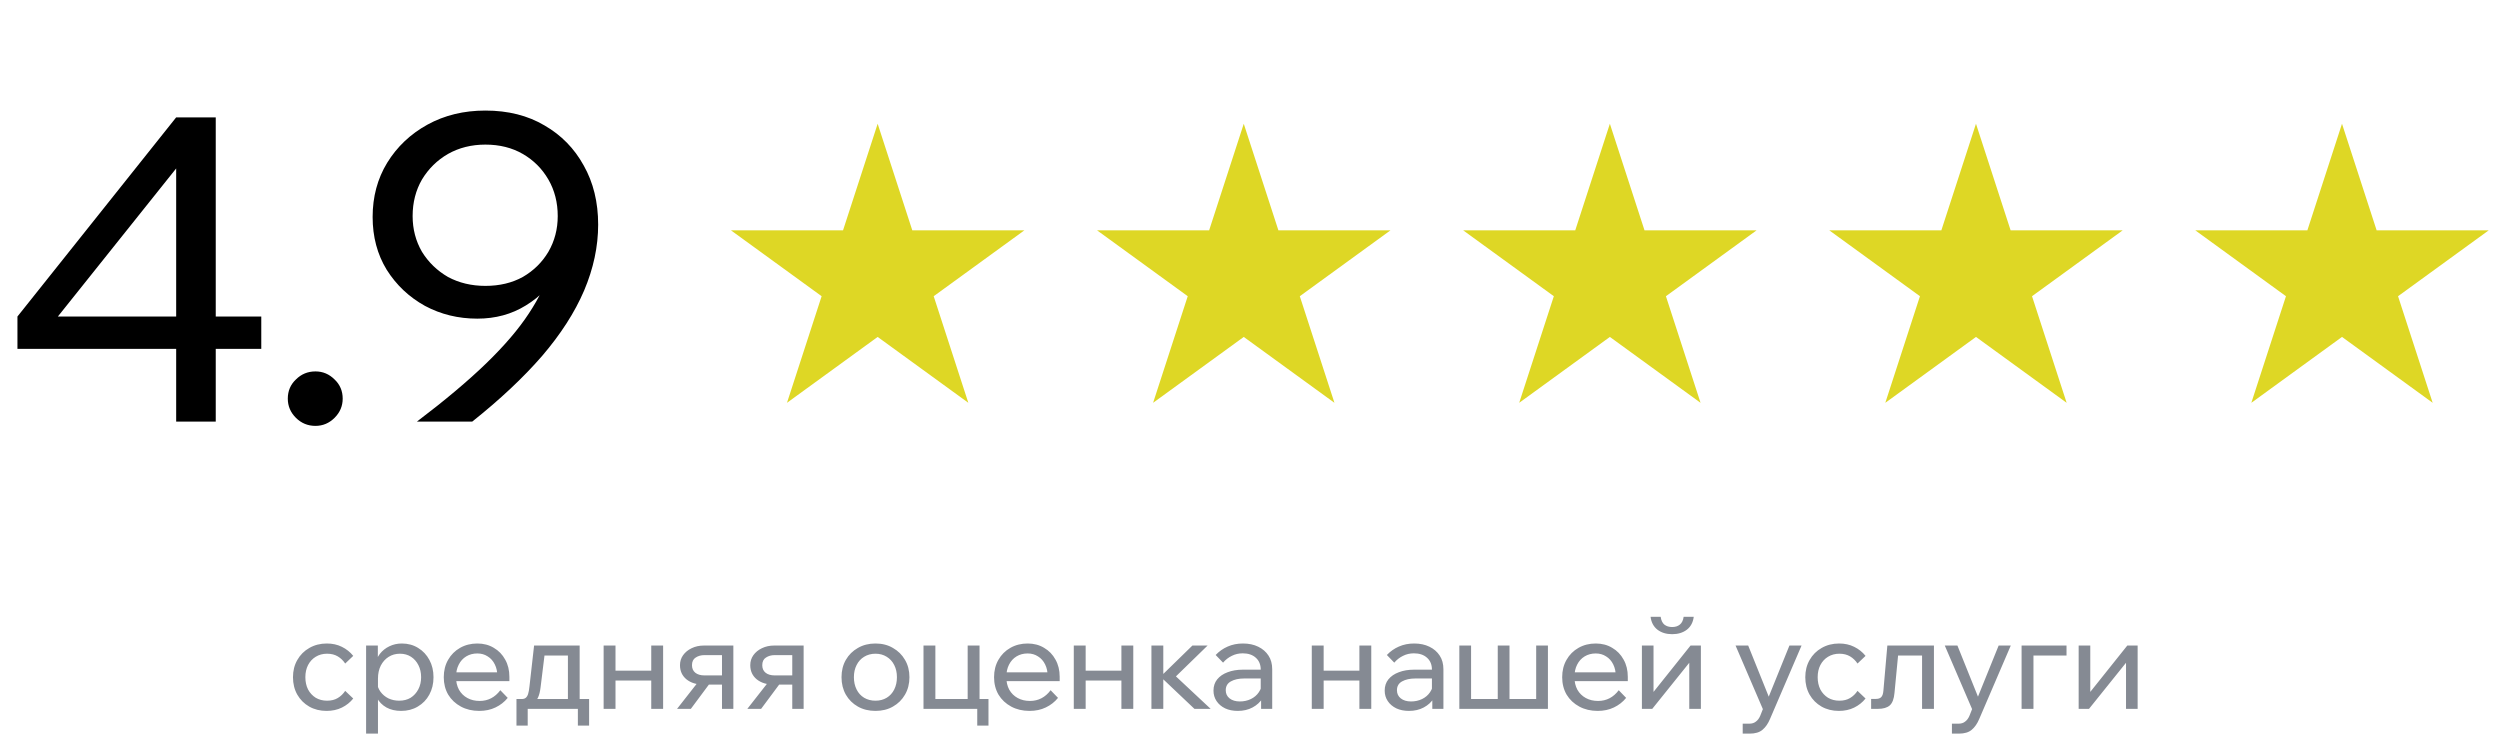 <?xml version="1.0" encoding="UTF-8"?> <svg xmlns="http://www.w3.org/2000/svg" width="235" height="69" viewBox="0 0 235 69" fill="none"><path d="M20.28 39.633H16.56V32.793H1.64V29.753L16.56 11.033H20.28V29.753H24.56V32.793H20.28V39.633ZM16.56 15.833L5.44 29.753H16.56V15.833ZM32.213 37.473C32.213 38.166 31.959 38.766 31.453 39.273C30.946 39.779 30.346 40.033 29.653 40.033C28.933 40.033 28.32 39.779 27.813 39.273C27.306 38.766 27.053 38.166 27.053 37.473C27.053 36.753 27.306 36.153 27.813 35.673C28.32 35.166 28.933 34.913 29.653 34.913C30.346 34.913 30.946 35.166 31.453 35.673C31.959 36.153 32.213 36.753 32.213 37.473ZM45.627 10.393C47.76 10.393 49.614 10.86 51.187 11.793C52.76 12.7 53.987 13.953 54.867 15.553C55.773 17.153 56.227 19.006 56.227 21.113C56.227 23.166 55.787 25.233 54.907 27.313C54.027 29.366 52.707 31.419 50.947 33.473C49.187 35.499 47 37.553 44.387 39.633H39.187C41.827 37.633 44 35.806 45.707 34.153C47.413 32.499 48.747 30.939 49.707 29.473C50.694 27.98 51.4 26.513 51.827 25.073L52.547 25.433C51.827 26.793 50.787 27.886 49.427 28.713C48.093 29.54 46.574 29.953 44.867 29.953C43.08 29.953 41.44 29.553 39.947 28.753C38.453 27.926 37.254 26.793 36.347 25.353C35.467 23.913 35.027 22.259 35.027 20.393C35.027 18.5 35.48 16.806 36.387 15.313C37.32 13.793 38.587 12.593 40.187 11.713C41.787 10.833 43.6 10.393 45.627 10.393ZM45.627 13.593C44.32 13.593 43.147 13.886 42.107 14.473C41.093 15.059 40.28 15.86 39.667 16.873C39.08 17.886 38.787 19.033 38.787 20.313C38.787 21.54 39.08 22.66 39.667 23.673C40.28 24.66 41.093 25.446 42.107 26.033C43.147 26.593 44.32 26.873 45.627 26.873C46.96 26.873 48.133 26.593 49.147 26.033C50.16 25.446 50.96 24.66 51.547 23.673C52.133 22.66 52.427 21.54 52.427 20.313C52.427 19.033 52.133 17.886 51.547 16.873C50.96 15.86 50.16 15.059 49.147 14.473C48.133 13.886 46.96 13.593 45.627 13.593Z" fill="black"></path><path d="M32.448 64.941L33.204 65.661C32.916 66.021 32.56 66.305 32.136 66.513C31.712 66.721 31.232 66.825 30.696 66.825C30.088 66.825 29.544 66.689 29.064 66.417C28.592 66.145 28.22 65.773 27.948 65.301C27.676 64.821 27.54 64.273 27.54 63.657C27.54 63.049 27.676 62.509 27.948 62.037C28.22 61.557 28.596 61.181 29.076 60.909C29.564 60.629 30.112 60.489 30.72 60.489C31.248 60.489 31.72 60.593 32.136 60.801C32.56 61.009 32.916 61.293 33.204 61.653L32.448 62.373C32.264 62.093 32.032 61.869 31.752 61.701C31.472 61.533 31.136 61.449 30.744 61.449C30.344 61.449 29.988 61.545 29.676 61.737C29.372 61.921 29.132 62.181 28.956 62.517C28.788 62.845 28.704 63.225 28.704 63.657C28.704 64.089 28.788 64.473 28.956 64.809C29.132 65.137 29.372 65.397 29.676 65.589C29.988 65.773 30.344 65.865 30.744 65.865C31.144 65.865 31.48 65.781 31.752 65.613C32.032 65.445 32.264 65.221 32.448 64.941ZM35.529 68.961H34.413V60.681H35.517V62.505H35.265C35.329 62.113 35.477 61.765 35.709 61.461C35.949 61.157 36.245 60.921 36.597 60.753C36.957 60.577 37.349 60.489 37.773 60.489C38.349 60.489 38.861 60.629 39.309 60.909C39.757 61.181 40.109 61.557 40.365 62.037C40.621 62.509 40.749 63.049 40.749 63.657C40.749 64.273 40.617 64.821 40.353 65.301C40.097 65.773 39.737 66.145 39.273 66.417C38.817 66.689 38.297 66.825 37.713 66.825C37.177 66.825 36.713 66.717 36.321 66.501C35.929 66.277 35.633 65.977 35.433 65.601C35.233 65.217 35.153 64.789 35.193 64.317L35.421 64.089C35.453 64.433 35.565 64.741 35.757 65.013C35.957 65.285 36.209 65.497 36.513 65.649C36.825 65.793 37.161 65.865 37.521 65.865C37.937 65.865 38.297 65.773 38.601 65.589C38.905 65.397 39.145 65.133 39.321 64.797C39.497 64.461 39.585 64.081 39.585 63.657C39.585 63.233 39.501 62.857 39.333 62.529C39.165 62.193 38.933 61.929 38.637 61.737C38.341 61.545 37.993 61.449 37.593 61.449C37.193 61.449 36.837 61.549 36.525 61.749C36.221 61.941 35.977 62.213 35.793 62.565C35.617 62.917 35.529 63.325 35.529 63.789V68.961ZM47.03 64.881L47.726 65.601C47.414 65.985 47.03 66.285 46.574 66.501C46.126 66.717 45.618 66.825 45.05 66.825C44.402 66.825 43.826 66.689 43.322 66.417C42.818 66.145 42.422 65.773 42.134 65.301C41.854 64.821 41.714 64.273 41.714 63.657C41.714 63.041 41.85 62.497 42.122 62.025C42.394 61.545 42.77 61.169 43.25 60.897C43.73 60.625 44.27 60.489 44.87 60.489C45.454 60.489 45.97 60.625 46.418 60.897C46.874 61.161 47.23 61.529 47.486 62.001C47.75 62.465 47.882 63.005 47.882 63.621V63.693H46.754V63.585C46.754 63.153 46.674 62.777 46.514 62.457C46.354 62.129 46.13 61.877 45.842 61.701C45.562 61.517 45.238 61.425 44.87 61.425C44.478 61.425 44.13 61.517 43.826 61.701C43.522 61.885 43.286 62.145 43.118 62.481C42.95 62.809 42.866 63.197 42.866 63.645C42.866 64.093 42.958 64.489 43.142 64.833C43.334 65.169 43.598 65.429 43.934 65.613C44.27 65.797 44.654 65.889 45.086 65.889C45.878 65.889 46.526 65.553 47.03 64.881ZM47.882 64.029H42.542V63.201H47.69L47.882 63.621V64.029ZM48.812 66.225V65.709H49.028C49.196 65.709 49.324 65.673 49.412 65.601C49.508 65.529 49.584 65.409 49.64 65.241C49.696 65.065 49.74 64.821 49.772 64.509L50.204 60.681H54.488V66.081H53.384V60.885L54.164 61.617H50.384L51.272 60.885L50.816 64.593C50.768 65.001 50.688 65.325 50.576 65.565C50.472 65.797 50.316 65.965 50.108 66.069C49.9 66.173 49.616 66.225 49.256 66.225H48.812ZM48.548 68.205V65.709H55.376V68.205H54.32V65.925L55.016 66.633H49.184L49.604 65.925V68.205H48.548ZM61.217 66.633V60.681H62.333V66.633H61.217ZM56.741 66.633V60.681H57.857V66.633H56.741ZM57.281 63.969V63.045H61.841V63.969H57.281ZM67.867 66.633V60.849L68.575 61.581H66.211C65.899 61.581 65.627 61.657 65.395 61.809C65.163 61.953 65.047 62.193 65.047 62.529C65.047 62.833 65.151 63.069 65.359 63.237C65.567 63.405 65.855 63.489 66.223 63.489H68.395V64.353H66.151C65.479 64.353 64.939 64.189 64.531 63.861C64.123 63.525 63.919 63.081 63.919 62.529C63.919 62.177 64.015 61.865 64.207 61.593C64.407 61.313 64.675 61.093 65.011 60.933C65.355 60.765 65.739 60.681 66.163 60.681H68.935V66.633H67.867ZM63.643 66.633L65.767 63.921H66.955L64.939 66.633H63.643ZM74.473 66.633V60.849L75.181 61.581H72.817C72.505 61.581 72.233 61.657 72.001 61.809C71.769 61.953 71.653 62.193 71.653 62.529C71.653 62.833 71.757 63.069 71.965 63.237C72.173 63.405 72.461 63.489 72.829 63.489H75.001V64.353H72.757C72.085 64.353 71.545 64.189 71.137 63.861C70.729 63.525 70.525 63.081 70.525 62.529C70.525 62.177 70.621 61.865 70.813 61.593C71.013 61.313 71.281 61.093 71.617 60.933C71.961 60.765 72.345 60.681 72.769 60.681H75.541V66.633H74.473ZM70.249 66.633L72.373 63.921H73.561L71.545 66.633H70.249ZM82.295 66.825C81.671 66.825 81.119 66.689 80.639 66.417C80.159 66.145 79.783 65.773 79.511 65.301C79.239 64.821 79.103 64.273 79.103 63.657C79.103 63.041 79.239 62.497 79.511 62.025C79.783 61.553 80.159 61.181 80.639 60.909C81.119 60.629 81.671 60.489 82.295 60.489C82.919 60.489 83.467 60.629 83.939 60.909C84.419 61.181 84.795 61.553 85.067 62.025C85.347 62.497 85.487 63.041 85.487 63.657C85.487 64.273 85.347 64.821 85.067 65.301C84.795 65.773 84.419 66.145 83.939 66.417C83.467 66.689 82.919 66.825 82.295 66.825ZM82.295 65.865C82.695 65.865 83.047 65.773 83.351 65.589C83.655 65.405 83.891 65.145 84.059 64.809C84.227 64.473 84.311 64.089 84.311 63.657C84.311 63.225 84.227 62.845 84.059 62.517C83.891 62.181 83.655 61.921 83.351 61.737C83.047 61.545 82.695 61.449 82.295 61.449C81.895 61.449 81.539 61.545 81.227 61.737C80.923 61.921 80.687 62.181 80.519 62.517C80.351 62.845 80.267 63.225 80.267 63.657C80.267 64.089 80.351 64.473 80.519 64.809C80.687 65.145 80.923 65.405 81.227 65.589C81.539 65.773 81.895 65.865 82.295 65.865ZM86.809 66.633V60.681H87.925V66.441L87.037 65.709H91.609L90.961 66.441V60.681H92.077V66.633H86.809ZM91.861 68.205V65.709H92.917V68.205H91.861ZM98.758 64.881L99.454 65.601C99.142 65.985 98.758 66.285 98.302 66.501C97.854 66.717 97.346 66.825 96.778 66.825C96.13 66.825 95.554 66.689 95.05 66.417C94.546 66.145 94.15 65.773 93.862 65.301C93.582 64.821 93.442 64.273 93.442 63.657C93.442 63.041 93.578 62.497 93.85 62.025C94.122 61.545 94.498 61.169 94.978 60.897C95.458 60.625 95.998 60.489 96.598 60.489C97.182 60.489 97.698 60.625 98.146 60.897C98.602 61.161 98.958 61.529 99.214 62.001C99.478 62.465 99.61 63.005 99.61 63.621V63.693H98.482V63.585C98.482 63.153 98.402 62.777 98.242 62.457C98.082 62.129 97.858 61.877 97.57 61.701C97.29 61.517 96.966 61.425 96.598 61.425C96.206 61.425 95.858 61.517 95.554 61.701C95.25 61.885 95.014 62.145 94.846 62.481C94.678 62.809 94.594 63.197 94.594 63.645C94.594 64.093 94.686 64.489 94.87 64.833C95.062 65.169 95.326 65.429 95.662 65.613C95.998 65.797 96.382 65.889 96.814 65.889C97.606 65.889 98.254 65.553 98.758 64.881ZM99.61 64.029H94.27V63.201H99.418L99.61 63.621V64.029ZM105.412 66.633V60.681H106.528V66.633H105.412ZM100.936 66.633V60.681H102.052V66.633H100.936ZM101.476 63.969V63.045H106.036V63.969H101.476ZM112.278 66.633L109.026 63.549H109.146L112.086 60.681H113.514L110.322 63.789L110.094 63.165L113.802 66.633H112.278ZM108.234 66.633V60.681H109.35V66.633H108.234ZM119.588 66.633H118.544V65.457L118.508 65.169V62.949C118.508 62.477 118.356 62.105 118.052 61.833C117.748 61.553 117.336 61.413 116.816 61.413C116.44 61.413 116.096 61.493 115.784 61.653C115.472 61.805 115.2 62.017 114.968 62.289L114.272 61.569C114.6 61.225 114.976 60.961 115.4 60.777C115.832 60.585 116.312 60.489 116.84 60.489C117.384 60.489 117.86 60.589 118.268 60.789C118.684 60.989 119.008 61.269 119.24 61.629C119.472 61.981 119.588 62.409 119.588 62.913V66.633ZM116.348 66.825C115.9 66.825 115.504 66.745 115.16 66.585C114.816 66.417 114.548 66.189 114.356 65.901C114.164 65.613 114.068 65.285 114.068 64.917C114.068 64.501 114.184 64.149 114.416 63.861C114.656 63.565 114.984 63.341 115.4 63.189C115.816 63.029 116.292 62.949 116.828 62.949H118.64V63.777H116.948C116.444 63.777 116.028 63.869 115.7 64.053C115.38 64.229 115.22 64.505 115.22 64.881C115.22 65.201 115.34 65.457 115.58 65.649C115.828 65.841 116.148 65.937 116.54 65.937C116.924 65.937 117.272 65.861 117.584 65.709C117.896 65.557 118.144 65.345 118.328 65.073C118.52 64.793 118.628 64.473 118.652 64.113L119.048 64.329C119.048 64.809 118.932 65.237 118.7 65.613C118.468 65.989 118.148 66.285 117.74 66.501C117.34 66.717 116.876 66.825 116.348 66.825ZM127.783 66.633V60.681H128.899V66.633H127.783ZM123.307 66.633V60.681H124.423V66.633H123.307ZM123.847 63.969V63.045H128.407V63.969H123.847ZM135.681 66.633H134.637V65.457L134.601 65.169V62.949C134.601 62.477 134.449 62.105 134.145 61.833C133.841 61.553 133.429 61.413 132.909 61.413C132.533 61.413 132.189 61.493 131.877 61.653C131.565 61.805 131.293 62.017 131.061 62.289L130.365 61.569C130.693 61.225 131.069 60.961 131.493 60.777C131.925 60.585 132.405 60.489 132.933 60.489C133.477 60.489 133.953 60.589 134.361 60.789C134.777 60.989 135.101 61.269 135.333 61.629C135.565 61.981 135.681 62.409 135.681 62.913V66.633ZM132.441 66.825C131.993 66.825 131.597 66.745 131.253 66.585C130.909 66.417 130.641 66.189 130.449 65.901C130.257 65.613 130.161 65.285 130.161 64.917C130.161 64.501 130.277 64.149 130.509 63.861C130.749 63.565 131.077 63.341 131.493 63.189C131.909 63.029 132.385 62.949 132.921 62.949H134.733V63.777H133.041C132.537 63.777 132.121 63.869 131.793 64.053C131.473 64.229 131.313 64.505 131.313 64.881C131.313 65.201 131.433 65.457 131.673 65.649C131.921 65.841 132.241 65.937 132.633 65.937C133.017 65.937 133.365 65.861 133.677 65.709C133.989 65.557 134.237 65.345 134.421 65.073C134.613 64.793 134.721 64.473 134.745 64.113L135.141 64.329C135.141 64.809 135.025 65.237 134.793 65.613C134.561 65.989 134.241 66.285 133.833 66.501C133.433 66.717 132.969 66.825 132.441 66.825ZM137.177 66.633V60.681H138.281V66.381L137.993 65.709H141.101L140.789 66.381V60.681H141.893V66.381L141.665 65.709H144.797L144.401 66.381V60.681H145.505V66.633H137.177ZM152.161 64.881L152.857 65.601C152.545 65.985 152.161 66.285 151.705 66.501C151.257 66.717 150.749 66.825 150.181 66.825C149.533 66.825 148.957 66.689 148.453 66.417C147.949 66.145 147.553 65.773 147.265 65.301C146.985 64.821 146.845 64.273 146.845 63.657C146.845 63.041 146.981 62.497 147.253 62.025C147.525 61.545 147.901 61.169 148.381 60.897C148.861 60.625 149.401 60.489 150.001 60.489C150.585 60.489 151.101 60.625 151.549 60.897C152.005 61.161 152.361 61.529 152.617 62.001C152.881 62.465 153.013 63.005 153.013 63.621V63.693H151.885V63.585C151.885 63.153 151.805 62.777 151.645 62.457C151.485 62.129 151.261 61.877 150.973 61.701C150.693 61.517 150.369 61.425 150.001 61.425C149.609 61.425 149.261 61.517 148.957 61.701C148.653 61.885 148.417 62.145 148.249 62.481C148.081 62.809 147.997 63.197 147.997 63.645C147.997 64.093 148.089 64.489 148.273 64.833C148.465 65.169 148.729 65.429 149.065 65.613C149.401 65.797 149.785 65.889 150.217 65.889C151.009 65.889 151.657 65.553 152.161 64.881ZM153.013 64.029H147.673V63.201H152.821L153.013 63.621V64.029ZM154.339 66.633V60.681H155.431V65.169L155.347 65.145L158.911 60.681H159.883V66.633H158.791V62.145L158.887 62.181L155.311 66.633H154.339ZM157.183 59.613C156.631 59.613 156.171 59.473 155.803 59.193C155.435 58.905 155.219 58.501 155.155 57.981H156.103C156.151 58.317 156.267 58.561 156.451 58.713C156.643 58.865 156.887 58.941 157.183 58.941C157.479 58.941 157.719 58.865 157.903 58.713C158.095 58.561 158.215 58.317 158.263 57.981H159.211C159.147 58.501 158.931 58.905 158.563 59.193C158.195 59.473 157.735 59.613 157.183 59.613ZM168.206 60.681H169.346L166.382 67.581C166.198 68.021 165.962 68.361 165.674 68.601C165.394 68.841 164.99 68.961 164.462 68.961H163.814V68.025H164.438C164.686 68.025 164.89 67.961 165.05 67.833C165.218 67.713 165.354 67.533 165.458 67.293L165.71 66.657L163.142 60.681H164.33L166.478 66.021H166.046L168.206 60.681ZM174.605 64.941L175.361 65.661C175.073 66.021 174.717 66.305 174.293 66.513C173.869 66.721 173.389 66.825 172.853 66.825C172.245 66.825 171.701 66.689 171.221 66.417C170.749 66.145 170.377 65.773 170.105 65.301C169.833 64.821 169.697 64.273 169.697 63.657C169.697 63.049 169.833 62.509 170.105 62.037C170.377 61.557 170.753 61.181 171.233 60.909C171.721 60.629 172.269 60.489 172.877 60.489C173.405 60.489 173.877 60.593 174.293 60.801C174.717 61.009 175.073 61.293 175.361 61.653L174.605 62.373C174.421 62.093 174.189 61.869 173.909 61.701C173.629 61.533 173.293 61.449 172.901 61.449C172.501 61.449 172.145 61.545 171.833 61.737C171.529 61.921 171.289 62.181 171.113 62.517C170.945 62.845 170.861 63.225 170.861 63.657C170.861 64.089 170.945 64.473 171.113 64.809C171.289 65.137 171.529 65.397 171.833 65.589C172.145 65.773 172.501 65.865 172.901 65.865C173.301 65.865 173.637 65.781 173.909 65.613C174.189 65.445 174.421 65.221 174.605 64.941ZM175.886 66.633V65.697H176.342C176.566 65.697 176.73 65.641 176.834 65.529C176.946 65.417 177.014 65.221 177.038 64.941L177.41 60.681H181.79V66.633H180.674V60.885L181.466 61.617H177.626L178.49 60.885L178.082 65.133C178.034 65.693 177.886 66.085 177.638 66.309C177.39 66.525 177.018 66.633 176.522 66.633H175.886ZM187.873 60.681H189.013L186.049 67.581C185.865 68.021 185.629 68.361 185.341 68.601C185.061 68.841 184.657 68.961 184.129 68.961H183.481V68.025H184.105C184.353 68.025 184.557 67.961 184.717 67.833C184.885 67.713 185.021 67.533 185.125 67.293L185.377 66.657L182.809 60.681H183.997L186.145 66.021H185.713L187.873 60.681ZM190.029 66.633V60.681H194.253V61.617H190.245L191.145 60.909V66.633H190.029ZM195.394 66.633V60.681H196.486V65.169L196.402 65.145L199.966 60.681H200.938V66.633H199.846V62.145L199.942 62.181L196.366 66.633H195.394Z" fill="#858A93"></path><path d="M82.5 11.633L85.755 21.652L96.29 21.652L87.767 27.844L91.023 37.864L82.5 31.671L73.977 37.864L77.233 27.844L68.71 21.652L79.245 21.652L82.5 11.633Z" fill="#DED725"></path><path d="M116.914 11.633L120.17 21.652L130.704 21.652L122.181 27.844L125.437 37.864L116.914 31.671L108.391 37.864L111.647 27.844L103.124 21.652L113.659 21.652L116.914 11.633Z" fill="#DED725"></path><path d="M151.328 11.633L154.584 21.652L165.118 21.652L156.596 27.844L159.851 37.864L151.328 31.671L142.805 37.864L146.061 27.844L137.538 21.652L148.073 21.652L151.328 11.633Z" fill="#DED725"></path><path d="M185.742 11.633L188.998 21.652L199.533 21.652L191.01 27.844L194.265 37.864L185.742 31.671L177.219 37.864L180.475 27.844L171.952 21.652L182.487 21.652L185.742 11.633Z" fill="#DED725"></path><path d="M220.148 11.633L223.404 21.652L233.939 21.652L225.416 27.844L228.671 37.864L220.148 31.671L211.626 37.864L214.881 27.844L206.358 21.652L216.893 21.652L220.148 11.633Z" fill="#DED725"></path></svg> 
